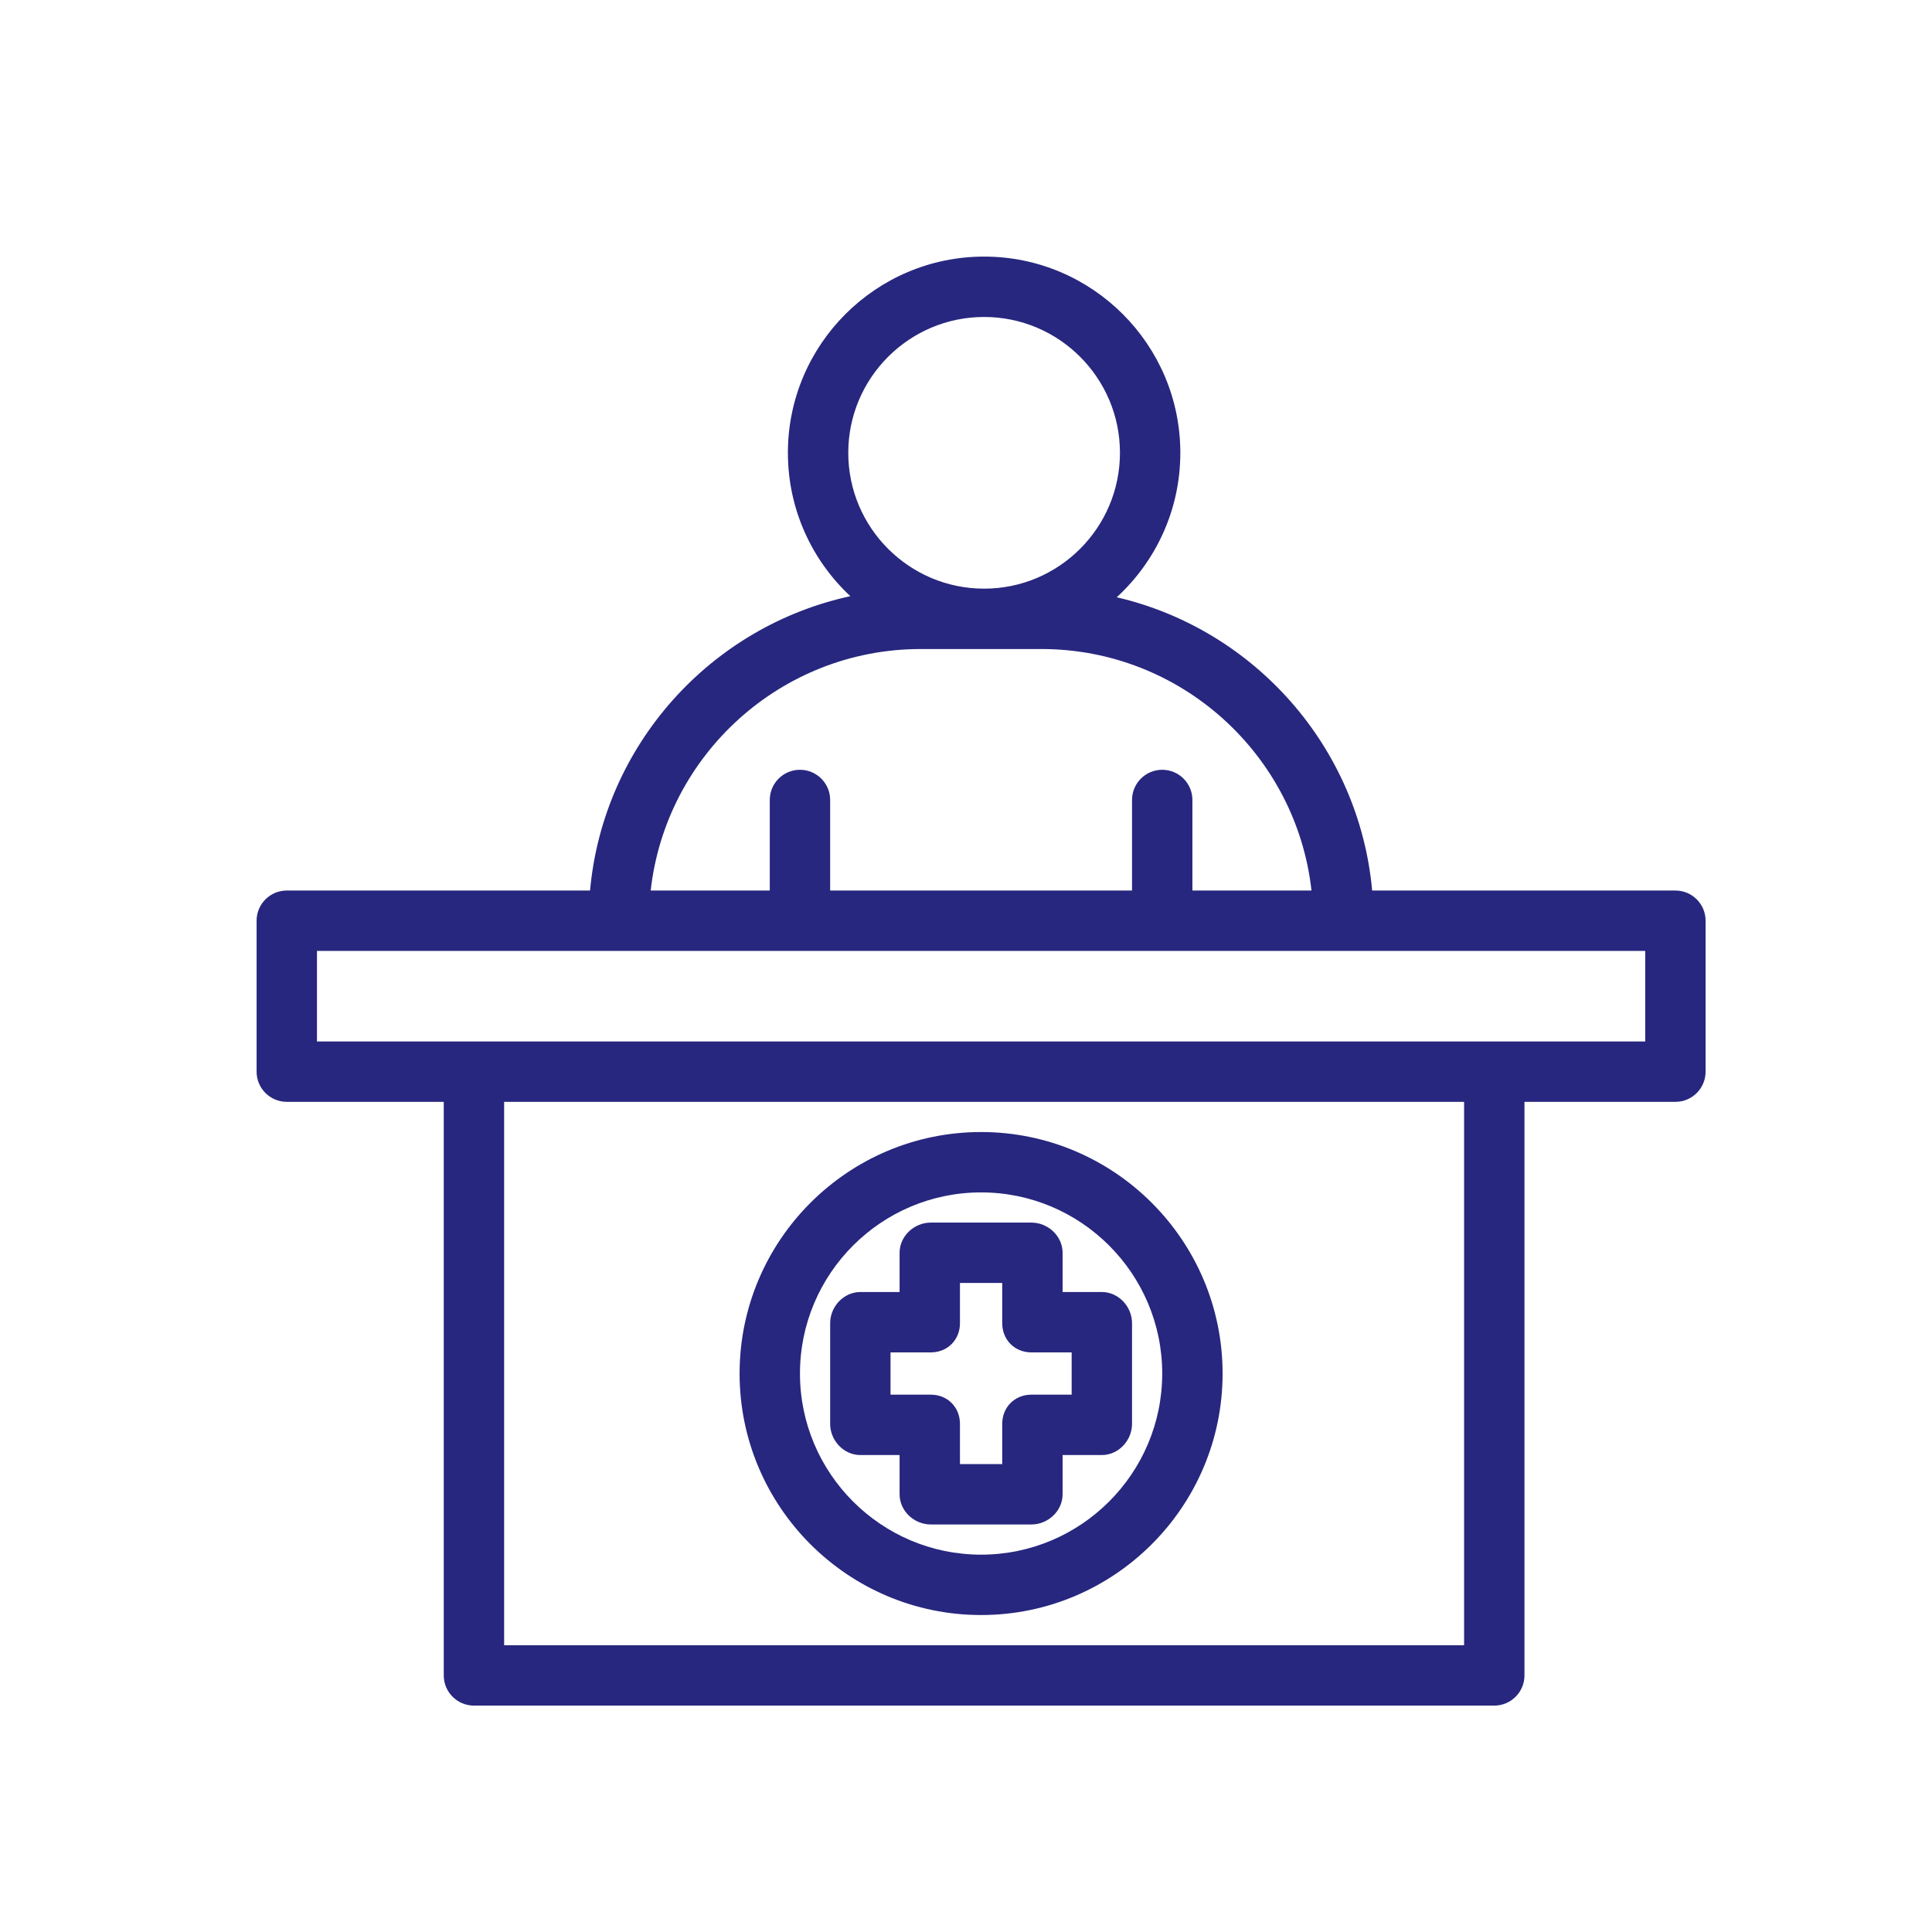 <?xml version="1.0" encoding="UTF-8"?> <svg xmlns="http://www.w3.org/2000/svg" xmlns:xlink="http://www.w3.org/1999/xlink" xmlns:svgjs="http://svgjs.com/svgjs" version="1.1" width="512" height="512" x="0" y="0" viewBox="0 0 512 512" style="enable-background:new 0 0 512 512" xml:space="preserve" class=""><g transform="matrix(0.8,0,0,0.8,52,52)"><path d="M490 230H389.542c-4.31-47.606-39.075-86.555-84.607-97.147C317.874 120.964 326 103.915 326 85c0-35.841-29.159-65-65-65s-65 29.159-65 65c0 18.729 7.972 35.622 20.689 47.494-46.326 10.036-81.868 49.337-86.229 97.506H30c-5.523 0-10 4.477-10 10v50c0 5.522 4.477 10 10 10h52v190c0 5.522 4.477 10 10 10h338c5.522 0 10-4.478 10-10V300h50c5.522 0 10-4.478 10-10v-50c0-5.523-4.478-10-10-10zM261 40c24.813 0 45 20.187 45 45s-20.187 45-45 45-45-20.187-45-45 20.187-45 45-45zm-21 110h40c46.246 0 84.457 35.063 89.448 80H330v-30c0-5.523-4.478-10-10-10s-10 4.477-10 10v30H210v-30c0-5.523-4.477-10-10-10s-10 4.477-10 10v30h-39.448c4.991-44.937 43.202-80 89.448-80zm180 330H102V300h318zm60-200H40v-30h440z" fill="#27277f" data-original="#000000"></path><path d="M233 417v13c0 5.522 4.811 10 10.333 10h33.333c5.522 0 10.333-4.478 10.333-10v-13h13c5.522 0 10-4.811 10-10.333v-33.334c0-5.522-4.478-10.333-10-10.333h-13v-13c0-5.522-4.811-10-10.333-10h-33.333C237.81 340 233 344.478 233 350v13h-13c-5.523 0-10 4.811-10 10.333v33.334c0 5.522 4.477 10.333 10 10.333zm-3-34h13.333c5.523 0 9.667-4.145 9.667-9.667V360h14v13.333c0 5.522 4.145 9.667 9.667 9.667H290v14h-13.333c-5.522 0-9.667 4.145-9.667 9.667V420h-14v-13.333c0-5.522-4.144-9.667-9.667-9.667H230z" fill="#27277f" data-original="#000000"></path><path d="M260 470c44.112 0 80-35.888 80-80s-35.888-80-80-80-80 35.888-80 80 35.888 80 80 80zm0-140c33.084 0 60 26.916 60 60s-26.916 60-60 60-60-26.916-60-60 26.916-60 60-60z" fill="#27277f" data-original="#000000"></path></g></svg> 